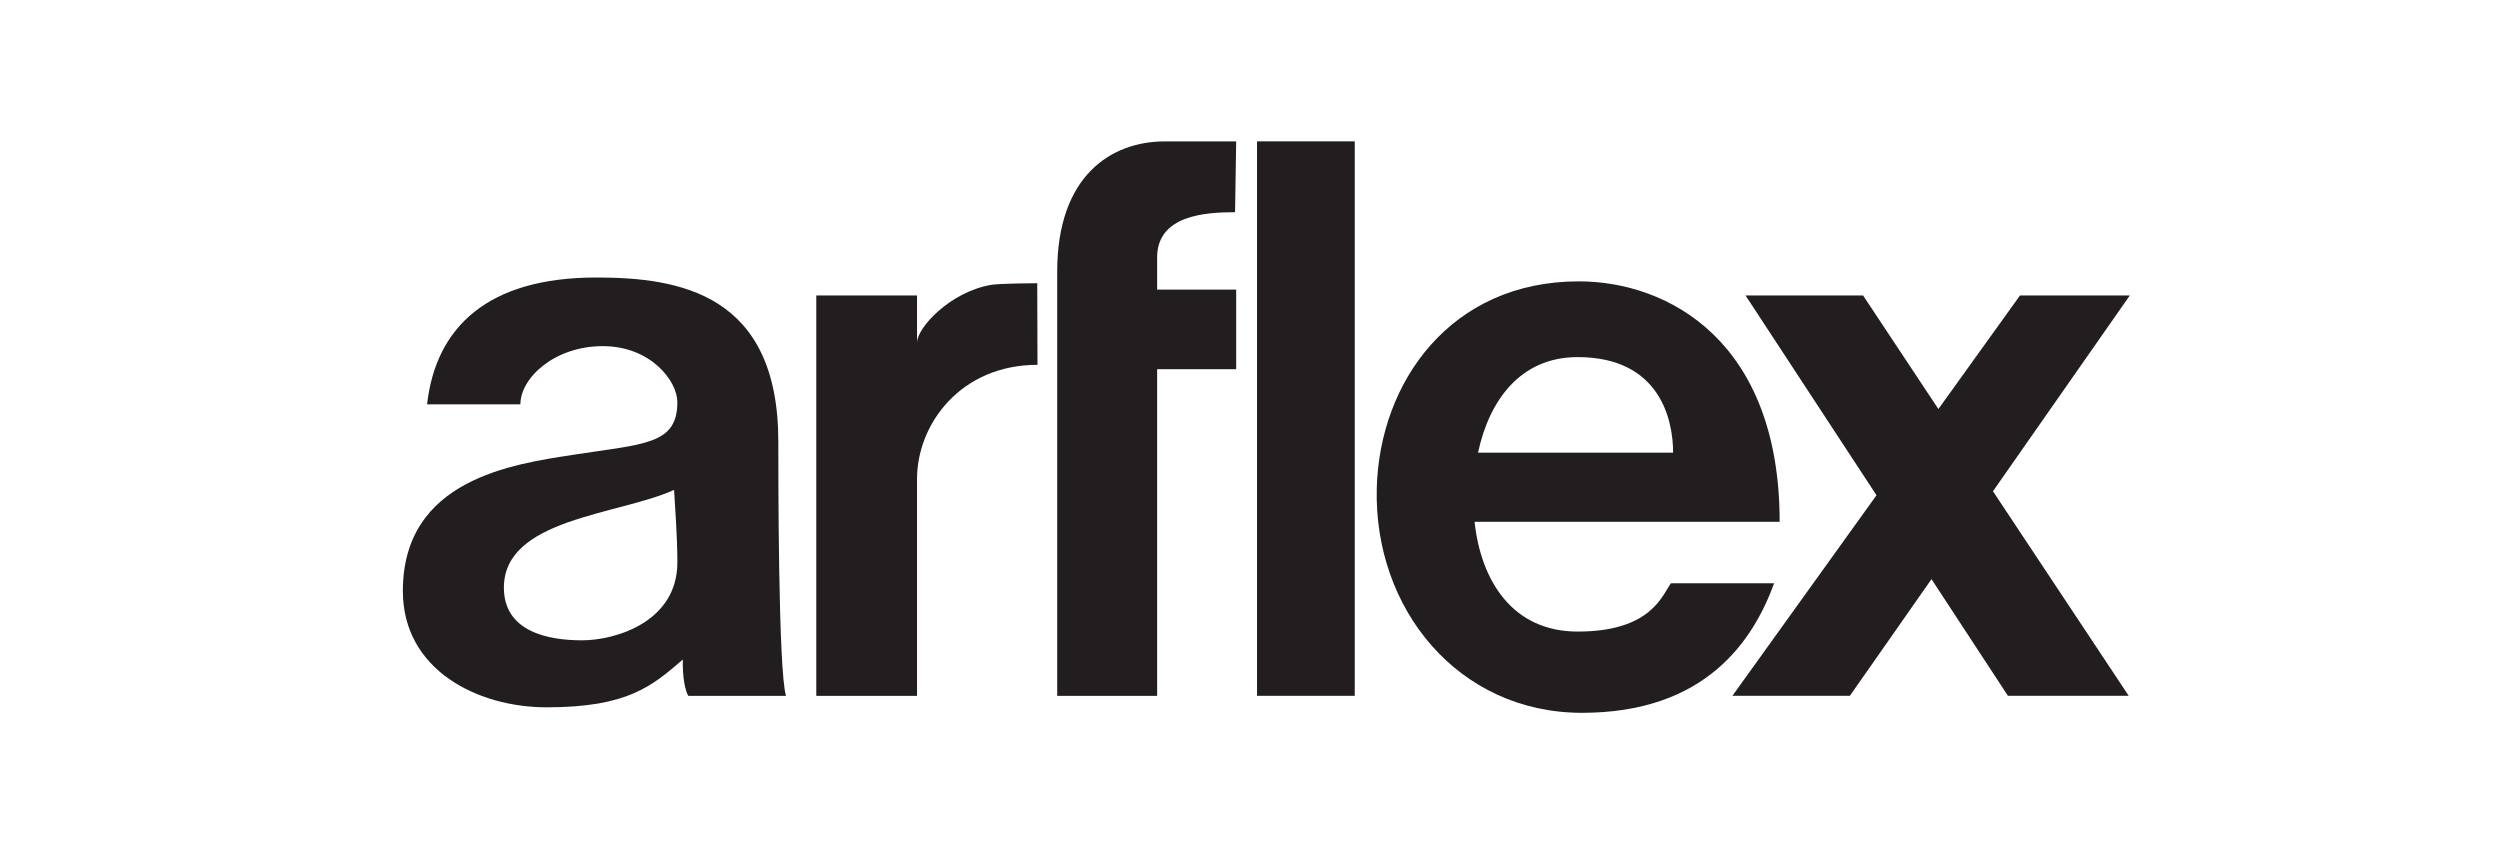 <?xml version="1.0" encoding="utf-8"?>
<!-- Generator: Adobe Illustrator 26.4.1, SVG Export Plug-In . SVG Version: 6.00 Build 0)  -->
<svg version="1.1" id="レイヤー_1" xmlns="http://www.w3.org/2000/svg" xmlns:xlink="http://www.w3.org/1999/xlink" x="0px"
	 y="0px" width="70px" height="24px" viewBox="0 0 70 24" enable-background="new 0 0 70 24" xml:space="preserve">
<g>
	<polygon fill="#221E1F" points="59.635,8.273 56.56,8.273 54.275,11.453 52.166,8.273 48.875,8.273 52.542,13.867 48.507,19.483 
		51.796,19.483 54.082,16.216 56.222,19.483 59.604,19.483 55.803,13.755 	"/>
	<path fill="#221E1F" d="M49.676,16.331h-2.89c-0.246,0.338-0.553,1.353-2.612,1.353c-1.825,0-2.709-1.424-2.886-3.074h8.542
		c0-5.072-3.136-6.732-5.625-6.732c-3.597,0-5.575,2.83-5.655,5.779c-0.093,3.382,2.274,6.302,5.747,6.302
		C47.769,19.958,49.091,17.929,49.676,16.331z M44.173,9.999c2.305,0,2.674,1.752,2.674,2.675h-5.462
		C41.693,11.232,42.556,9.999,44.173,9.999z"/>
	<rect x="35.197" y="3.958" fill="#221E1F" width="2.736" height="15.525"/>
	<path fill="#221E1F" d="M34.582,5.942l0.031-1.983c0,0-0.985,0-1.999,0c-1.505,0-3.012,0.969-3.012,3.643s0,11.882,0,11.882H32.4
		v-9.146h2.213V8.108H32.4V7.171C32.43,6.025,33.753,5.942,34.582,5.942z"/>
	<path fill="#221E1F" d="M27.76,7.975c-1.153,0.192-2.083,1.201-2.083,1.62V8.273h-2.821v11.211h2.821c0,0,0-5.12,0-6.072
		c0-1.537,1.221-3.197,3.373-3.197l-0.007-2.285C29.042,7.929,28.001,7.935,27.76,7.975z"/>
	<path fill="#221E1F" d="M16.693,7.77c-3.028,0-4.489,1.383-4.735,3.551h2.613c0-0.738,0.953-1.629,2.305-1.629
		s2.09,0.983,2.09,1.567c0,1.199-0.931,1.167-2.921,1.476c-1.665,0.259-4.765,0.677-4.765,3.812c0,2.213,2.091,3.258,4.028,3.258
		c2.274,0,2.95-0.599,3.811-1.337c-0.012,0.513,0.07,0.879,0.154,1.016h2.735c-0.219-0.711-0.215-6.288-0.215-7.117
		C21.795,8.216,19.013,7.77,16.693,7.77z M16.292,17.929c-0.952,0-2.183-0.245-2.183-1.475c0-1.937,3.197-2.029,4.765-2.736
		c0.031,0.523,0.092,1.322,0.092,2.029C18.967,17.407,17.246,17.929,16.292,17.929z"/>
</g>
</svg>
